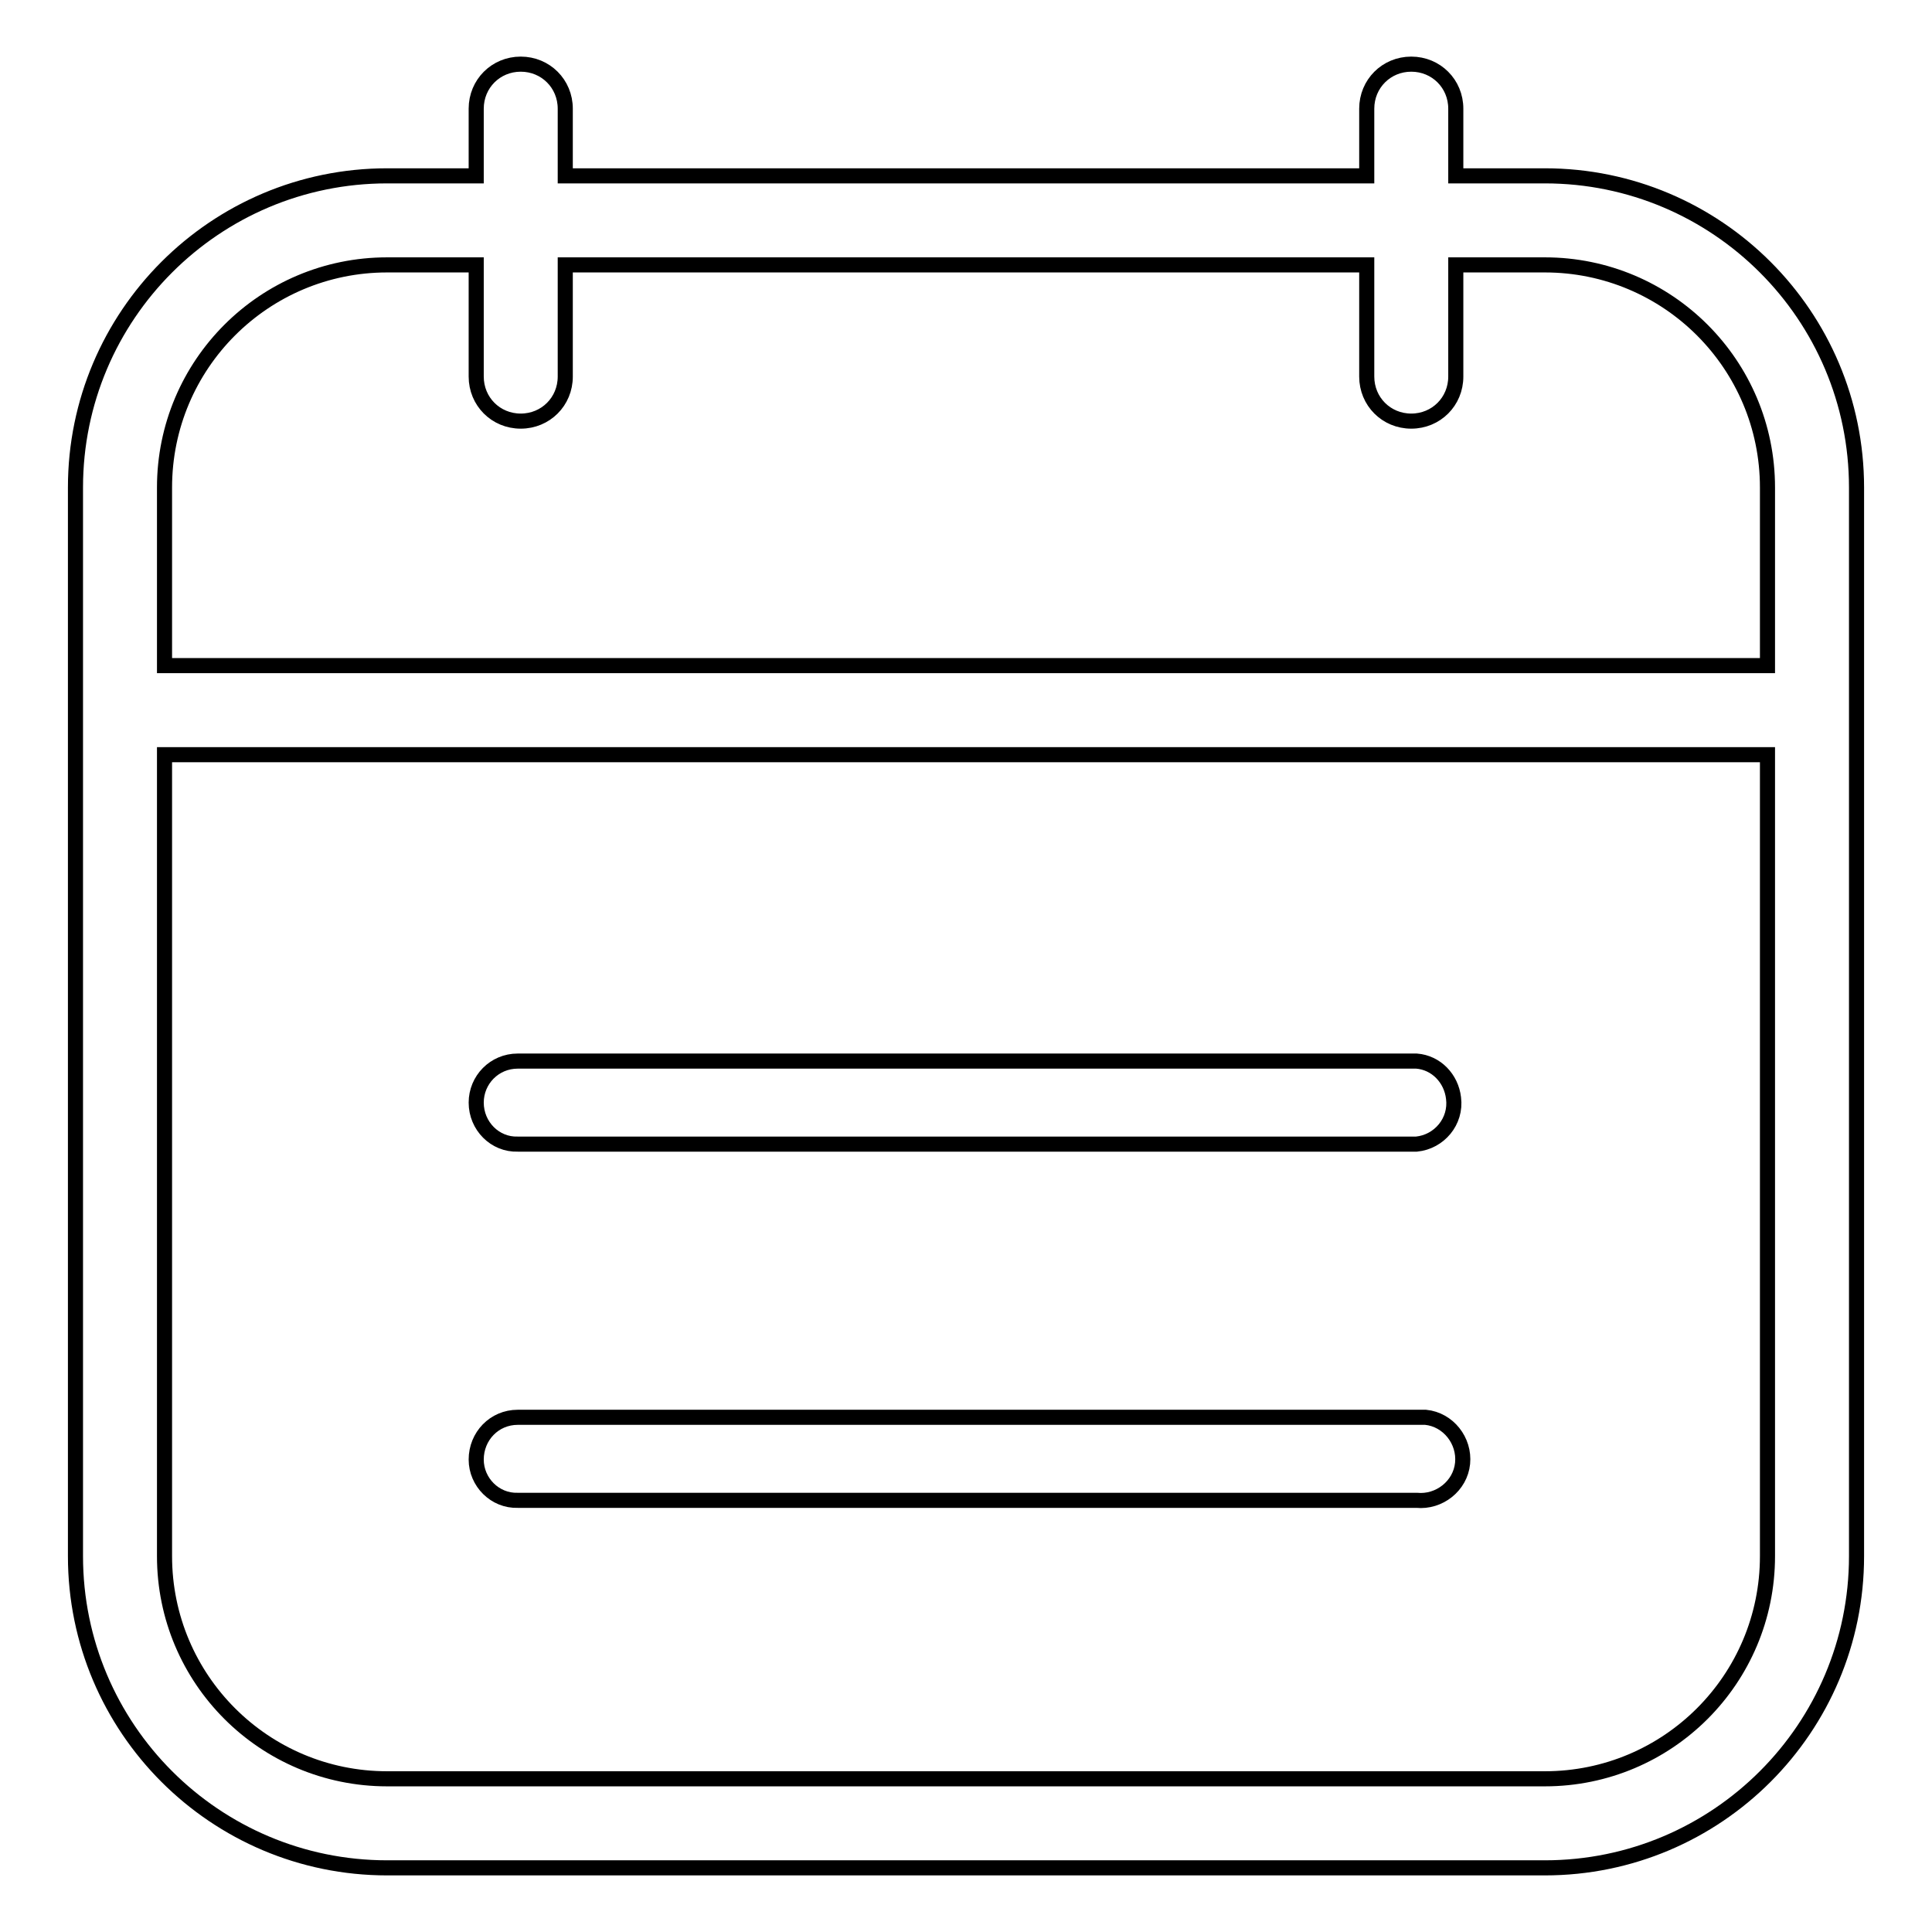 <?xml version="1.0" encoding="utf-8"?>
<!-- Svg Vector Icons : http://www.onlinewebfonts.com/icon -->
<!DOCTYPE svg PUBLIC "-//W3C//DTD SVG 1.1//EN" "http://www.w3.org/Graphics/SVG/1.1/DTD/svg11.dtd">
<svg version="1.1" xmlns="http://www.w3.org/2000/svg" xmlns:xlink="http://www.w3.org/1999/xlink" x="0px" y="0px" viewBox="0 0 256 256" enable-background="new 0 0 256 256" xml:space="preserve">
<g> <path stroke-width="2" fill-opacity="0" stroke="#000000"  d="M204.7,23.3h-11.8v-8.9c0-3.3-2.6-5.9-5.9-5.9c-3.3,0-5.9,2.6-5.9,5.9v8.9H74.9v-8.9c0-3.3-2.6-5.9-5.9-5.9 c-3.3,0-5.9,2.6-5.9,5.9v8.9H51.3C28.5,23.3,10,41.8,10,64.6l0,0v141.6c0,22.8,18.5,41.3,41.3,41.3l0,0h153.4 c22.8,0,41.3-18.5,41.3-41.3l0,0V64.6C246,41.8,227.5,23.3,204.7,23.3L204.7,23.3z M234.2,206.2c0,16.3-13.2,29.5-29.5,29.5H51.3 c-16.3,0-29.5-13.2-29.5-29.5V100h212.4V206.2z M234.2,88.2H21.8V64.6c0-16.3,13.2-29.5,29.5-29.5h11.8v14.8c0,3.3,2.6,5.9,5.9,5.9 c3.3,0,5.9-2.6,5.9-5.9l0,0V35.1h106.2v14.8c0,3.3,2.6,5.9,5.9,5.9c3.3,0,5.9-2.6,5.9-5.9V35.1h11.8c16.3,0,29.5,13.2,29.5,29.5 V88.2z M68.6,151.6h119.1c3-0.3,5.3-3,4.9-6.1c-0.3-2.6-2.3-4.7-4.9-4.9H68.6c-3.1,0-5.5,2.5-5.5,5.5 C63.1,149.2,65.6,151.7,68.6,151.6L68.6,151.6z M68.6,198.8h119.1c3,0.3,5.8-1.9,6.1-4.9s-1.9-5.8-4.9-6.1c-0.4,0-0.8,0-1.1,0H68.6 c-3.1,0-5.5,2.5-5.5,5.6C63.1,196.4,65.6,198.9,68.6,198.8L68.6,198.8z"/></g>
</svg>
